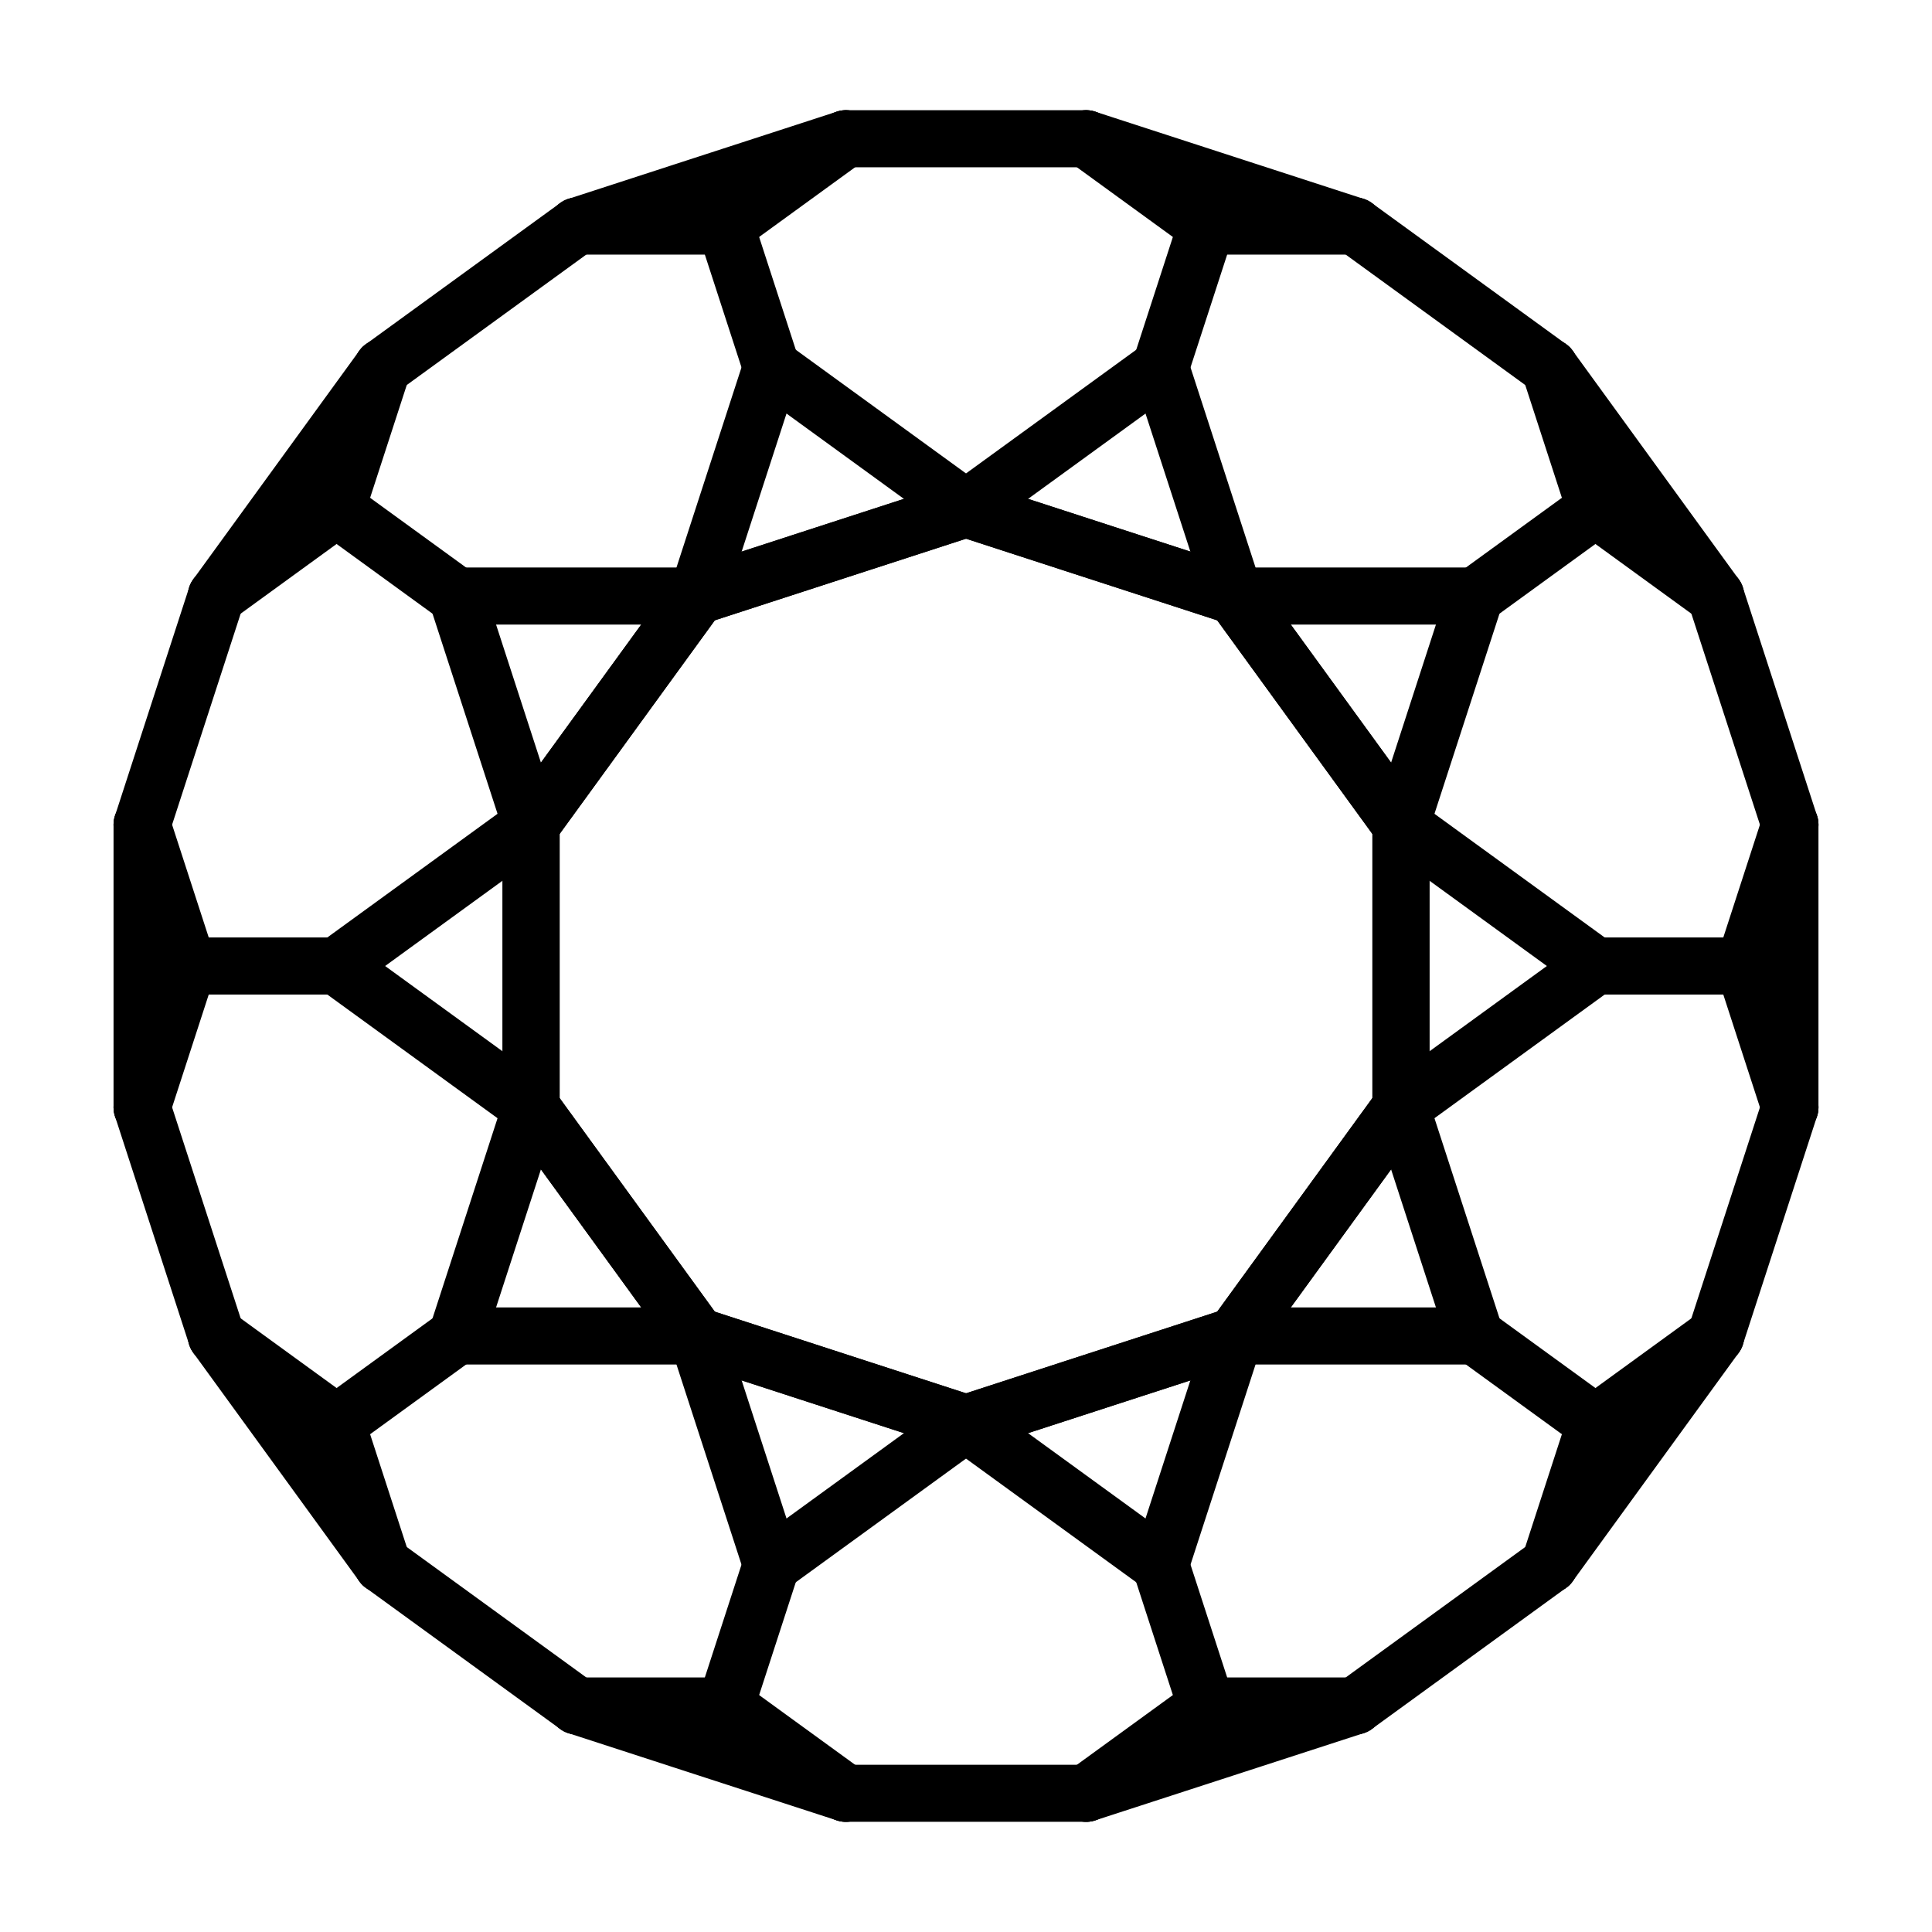 <?xml version="1.0" encoding="UTF-8"?>
<!-- Uploaded to: ICON Repo, www.iconrepo.com, Generator: ICON Repo Mixer Tools -->
<svg width="800px" height="800px" version="1.1" viewBox="144 144 512 512" xmlns="http://www.w3.org/2000/svg">
 <defs>
  <clipPath id="ar">
   <path d="m346 510h243v141.9h-243z"/>
  </clipPath>
  <clipPath id="ag">
   <path d="m346 510h204v141.9h-204z"/>
  </clipPath>
  <clipPath id="v">
   <path d="m346 148.09h243v141.91h-243z"/>
  </clipPath>
  <clipPath id="k">
   <path d="m346 148.09h204v141.91h-204z"/>
  </clipPath>
  <clipPath id="e">
   <path d="m366 473h184v178.9h-184z"/>
  </clipPath>
  <clipPath id="d">
   <path d="m366 148.09h184v178.91h-184z"/>
  </clipPath>
  <clipPath id="c">
   <path d="m148.09 314h131.91v209h-131.91z"/>
  </clipPath>
  <clipPath id="b">
   <path d="m148.09 277h131.91v209h-131.91z"/>
  </clipPath>
  <clipPath id="a">
   <path d="m159 473h224v178.9h-224z"/>
  </clipPath>
  <clipPath id="aq">
   <path d="m148.09 412h182.91v233h-182.91z"/>
  </clipPath>
  <clipPath id="ap">
   <path d="m148.09 435h182.91v210h-182.91z"/>
  </clipPath>
  <clipPath id="ao">
   <path d="m159 148.09h224v178.91h-224z"/>
  </clipPath>
  <clipPath id="an">
   <path d="m148.09 155h182.91v233h-182.91z"/>
  </clipPath>
  <clipPath id="am">
   <path d="m148.09 155h182.91v210h-182.91z"/>
  </clipPath>
  <clipPath id="al">
   <path d="m211 510h243v141.9h-243z"/>
  </clipPath>
  <clipPath id="ak">
   <path d="m211 148.09h243v141.91h-243z"/>
  </clipPath>
  <clipPath id="aj">
   <path d="m250 473h184v178.9h-184z"/>
  </clipPath>
  <clipPath id="ai">
   <path d="m250 148.09h184v178.91h-184z"/>
  </clipPath>
  <clipPath id="ah">
   <path d="m417 473h224v178.9h-224z"/>
  </clipPath>
  <clipPath id="af">
   <path d="m417 148.09h224v178.91h-224z"/>
  </clipPath>
  <clipPath id="ae">
   <path d="m520 314h131.9v209h-131.9z"/>
  </clipPath>
  <clipPath id="ad">
   <path d="m520 277h131.9v209h-131.9z"/>
  </clipPath>
  <clipPath id="ac">
   <path d="m449 412h202.9v195h-202.9z"/>
  </clipPath>
  <clipPath id="ab">
   <path d="m449 193h202.9v195h-202.9z"/>
  </clipPath>
  <clipPath id="aa">
   <path d="m469 435h182.9v210h-182.9z"/>
  </clipPath>
  <clipPath id="z">
   <path d="m469 412h182.9v233h-182.9z"/>
  </clipPath>
  <clipPath id="y">
   <path d="m469 155h182.9v210h-182.9z"/>
  </clipPath>
  <clipPath id="x">
   <path d="m469 155h182.9v233h-182.9z"/>
  </clipPath>
  <clipPath id="w">
   <path d="m429 314h222.9v209h-222.9z"/>
  </clipPath>
  <clipPath id="u">
   <path d="m429 277h222.9v209h-222.9z"/>
  </clipPath>
  <clipPath id="t">
   <path d="m481 412h170.9v195h-170.9z"/>
  </clipPath>
  <clipPath id="s">
   <path d="m481 193h170.9v195h-170.9z"/>
  </clipPath>
  <clipPath id="r">
   <path d="m148.09 351h138.91v233h-138.91z"/>
  </clipPath>
  <clipPath id="q">
   <path d="m148.09 412h170.91v195h-170.91z"/>
  </clipPath>
  <clipPath id="p">
   <path d="m148.09 216h138.91v233h-138.91z"/>
  </clipPath>
  <clipPath id="o">
   <path d="m148.09 193h170.91v195h-170.91z"/>
  </clipPath>
  <clipPath id="n">
   <path d="m513 351h138.9v233h-138.9z"/>
  </clipPath>
  <clipPath id="m">
   <path d="m513 216h138.9v233h-138.9z"/>
  </clipPath>
  <clipPath id="l">
   <path d="m148.09 314h222.91v209h-222.91z"/>
  </clipPath>
  <clipPath id="j">
   <path d="m148.09 277h222.91v209h-222.91z"/>
  </clipPath>
  <clipPath id="i">
   <path d="m148.09 412h202.91v195h-202.91z"/>
  </clipPath>
  <clipPath id="h">
   <path d="m148.09 193h202.91v195h-202.91z"/>
  </clipPath>
  <clipPath id="g">
   <path d="m250 510h204v141.9h-204z"/>
  </clipPath>
  <clipPath id="f">
   <path d="m250 148.09h204v141.91h-204z"/>
  </clipPath>
 </defs>
 <path transform="matrix(.749 0 0 .749 400 400)" d="m0.002 161.81 68.819 50" stroke="#000000" stroke-linecap="round" stroke-width="20.192"/>
 <path transform="matrix(.749 0 0 .749 400 400)" d="m0.002 161.8 95.106-30.9" stroke="#000000" stroke-linecap="round" stroke-width="20.192"/>
 <path transform="matrix(.749 0 0 .749 400 400)" d="m0.002 161.8-95.106-30.9" stroke="#000000" stroke-linecap="round" stroke-width="20.192"/>
 <path transform="matrix(.749 0 0 .749 400 400)" d="m0.002 161.81-68.819 50" stroke="#000000" stroke-linecap="round" stroke-width="20.192"/>
 <path transform="matrix(.749 0 0 .749 400 400)" d="m0.002 161.8 95.106-30.9" stroke="#000000" stroke-linecap="round" stroke-width="20.192"/>
 <path transform="matrix(.749 0 0 .749 400 400)" d="m0.002 161.8-95.106-30.9" stroke="#000000" stroke-linecap="round" stroke-width="20.192"/>
 <path transform="matrix(.749 0 0 .749 400 400)" d="m0.002-161.8 68.819-50" stroke="#000000" stroke-linecap="round" stroke-width="20.192"/>
 <path transform="matrix(.749 0 0 .749 400 400)" d="m0.002-161.8 95.106 30.9" stroke="#000000" stroke-linecap="round" stroke-width="20.192"/>
 <path transform="matrix(.749 0 0 .749 400 400)" d="m0.002-161.8-95.106 30.9" stroke="#000000" stroke-linecap="round" stroke-width="20.192"/>
 <path transform="matrix(.749 0 0 .749 400 400)" d="m0.002-161.8-68.819-50" stroke="#000000" stroke-linecap="round" stroke-width="20.192"/>
 <path transform="matrix(.749 0 0 .749 400 400)" d="m0.002-161.8 95.106 30.9" stroke="#000000" stroke-linecap="round" stroke-width="20.192"/>
 <path transform="matrix(.749 0 0 .749 400 400)" d="m0.002-161.8-95.106 30.9" stroke="#000000" stroke-linecap="round" stroke-width="20.192"/>
 <path d="m431.84 619.09 71.188-23.129"/>
 <g clip-path="url(#ar)">
  <path transform="matrix(.749 0 0 .749 400 400)" d="m42.534 292.71 95.106-30.9" fill="none" stroke="#000000" stroke-linecap="round" stroke-width="20.192"/>
 </g>
 <path d="m431.84 619.09 31.836-23.133"/>
 <g clip-path="url(#ag)">
  <path transform="matrix(.749 0 0 .749 400 400)" d="m42.534 292.71 42.532-30.905" fill="none" stroke="#000000" stroke-linecap="round" stroke-width="20.192"/>
 </g>
 <path transform="matrix(.749 0 0 .749 400 400)" d="m42.534 292.71h-85.065" fill="none" stroke="#000000" stroke-linecap="round" stroke-width="20.192"/>
 <path d="m431.84 180.91 71.188 23.129"/>
 <g clip-path="url(#v)">
  <path transform="matrix(.749 0 0 .749 400 400)" d="m42.534-292.7 95.106 30.9" fill="none" stroke="#000000" stroke-linecap="round" stroke-width="20.192"/>
 </g>
 <path d="m431.84 180.91 31.836 23.129"/>
 <g clip-path="url(#k)">
  <path transform="matrix(.749 0 0 .749 400 400)" d="m42.534-292.7 42.532 30.9" fill="none" stroke="#000000" stroke-linecap="round" stroke-width="20.192"/>
 </g>
 <path transform="matrix(.749 0 0 .749 400 400)" d="m42.534-292.7h-85.065" fill="none" stroke="#000000" stroke-linecap="round" stroke-width="20.192"/>
 <path transform="matrix(.749 0 0 .749 400 400)" d="m68.821 211.8 26.287-80.9" stroke="#000000" stroke-linecap="round" stroke-width="20.192"/>
 <path d="m451.51 558.54 12.16 37.426"/>
 <g clip-path="url(#e)">
  <path transform="matrix(.749 0 0 .749 400 400)" d="m68.821 211.81 16.246 50" fill="none" stroke="#000000" stroke-linecap="round" stroke-width="20.192"/>
 </g>
 <path transform="matrix(.749 0 0 .749 400 400)" d="m68.821-211.8 26.287 80.9" stroke="#000000" stroke-linecap="round" stroke-width="20.192"/>
 <path d="m451.51 241.46 12.16-37.426"/>
 <g clip-path="url(#d)">
  <path transform="matrix(.749 0 0 .749 400 400)" d="m68.821-211.8 16.246-50" fill="none" stroke="#000000" stroke-linecap="round" stroke-width="20.192"/>
 </g>
 <path d="m193.95 400-12.16 37.426"/>
 <g clip-path="url(#c)">
  <path transform="matrix(.749 0 0 .749 400 400)" d="m-275.27 0.002-16.246 50" fill="none" stroke="#000000" stroke-linecap="round" stroke-width="20.192"/>
 </g>
 <path d="m193.95 400-12.16-37.426"/>
 <g clip-path="url(#b)">
  <path transform="matrix(.749 0 0 .749 400 400)" d="m-275.27 0.002-16.246-50" fill="none" stroke="#000000" stroke-linecap="round" stroke-width="20.192"/>
 </g>
 <path transform="matrix(.749 0 0 .749 400 400)" d="m-275.27 0.002h52.573" fill="none" stroke="#000000" stroke-linecap="round" stroke-width="20.192"/>
 <path d="m245.46 558.54 51.512 37.426"/>
 <g clip-path="url(#a)">
  <path transform="matrix(.749 0 0 .749 400 400)" d="m-206.46 211.81 68.819 50" fill="none" stroke="#000000" stroke-linecap="round" stroke-width="20.192"/>
 </g>
 <path d="m245.46 558.54-43.996-60.555"/>
 <g clip-path="url(#aq)">
  <path transform="matrix(.749 0 0 .749 400 400)" d="m-206.46 211.81-58.778-80.9" fill="none" stroke="#000000" stroke-linecap="round" stroke-width="20.192"/>
 </g>
 <path d="m245.46 558.54-12.16-37.426"/>
 <g clip-path="url(#ap)">
  <path transform="matrix(.749 0 0 .749 400 400)" d="m-206.46 211.81-16.246-50" fill="none" stroke="#000000" stroke-linecap="round" stroke-width="20.192"/>
 </g>
 <path d="m245.46 241.46 51.512-37.426"/>
 <g clip-path="url(#ao)">
  <path transform="matrix(.749 0 0 .749 400 400)" d="m-206.46-211.8 68.819-50" fill="none" stroke="#000000" stroke-linecap="round" stroke-width="20.192"/>
 </g>
 <path d="m245.46 241.46-43.996 60.555"/>
 <g clip-path="url(#an)">
  <path transform="matrix(.749 0 0 .749 400 400)" d="m-206.46-211.8-58.778 80.9" fill="none" stroke="#000000" stroke-linecap="round" stroke-width="20.192"/>
 </g>
 <path d="m245.46 241.46-12.16 37.426"/>
 <g clip-path="url(#am)">
  <path transform="matrix(.749 0 0 .749 400 400)" d="m-206.46-211.8-16.246 50" fill="none" stroke="#000000" stroke-linecap="round" stroke-width="20.192"/>
 </g>
 <path transform="matrix(.749 0 0 .749 400 400)" d="m-137.64 261.81h52.573" fill="none" stroke="#000000" stroke-linecap="round" stroke-width="20.192"/>
 <path d="m296.98 595.96 71.188 23.129"/>
 <g clip-path="url(#al)">
  <path transform="matrix(.749 0 0 .749 400 400)" d="m-137.64 261.81 95.106 30.9" fill="none" stroke="#000000" stroke-linecap="round" stroke-width="20.192"/>
 </g>
 <path transform="matrix(.749 0 0 .749 400 400)" d="m-137.64-261.8h52.573" fill="none" stroke="#000000" stroke-linecap="round" stroke-width="20.192"/>
 <path d="m296.98 204.04 71.188-23.129"/>
 <g clip-path="url(#ak)">
  <path transform="matrix(.749 0 0 .749 400 400)" d="m-137.64-261.8 95.106-30.9" fill="none" stroke="#000000" stroke-linecap="round" stroke-width="20.192"/>
 </g>
 <path transform="matrix(.749 0 0 .749 400 400)" d="m-68.817 211.8-26.287-80.9" stroke="#000000" stroke-linecap="round" stroke-width="20.192"/>
 <path d="m348.49 558.54-12.16 37.426"/>
 <g clip-path="url(#aj)">
  <path transform="matrix(.749 0 0 .749 400 400)" d="m-68.817 211.81-16.246 50" fill="none" stroke="#000000" stroke-linecap="round" stroke-width="20.192"/>
 </g>
 <path transform="matrix(.749 0 0 .749 400 400)" d="m-68.817-211.8-26.287 80.9" stroke="#000000" stroke-linecap="round" stroke-width="20.192"/>
 <path d="m348.49 241.46-12.16-37.426"/>
 <g clip-path="url(#ai)">
  <path transform="matrix(.749 0 0 .749 400 400)" d="m-68.817-211.8-16.246-50" fill="none" stroke="#000000" stroke-linecap="round" stroke-width="20.192"/>
 </g>
 <path d="m503.02 595.96 51.512-37.426"/>
 <g clip-path="url(#ah)">
  <path transform="matrix(.749 0 0 .749 400 400)" d="m137.64 261.81 68.819-50" fill="none" stroke="#000000" stroke-linecap="round" stroke-width="20.192"/>
 </g>
 <path transform="matrix(.749 0 0 .749 400 400)" d="m137.64 261.81h-52.573" fill="none" stroke="#000000" stroke-linecap="round" stroke-width="20.192"/>
 <path d="m503.02 204.04 51.512 37.426"/>
 <g clip-path="url(#af)">
  <path transform="matrix(.749 0 0 .749 400 400)" d="m137.64-261.8 68.819 50" fill="none" stroke="#000000" stroke-linecap="round" stroke-width="20.192"/>
 </g>
 <path transform="matrix(.749 0 0 .749 400 400)" d="m137.64-261.8h-52.573" fill="none" stroke="#000000" stroke-linecap="round" stroke-width="20.192"/>
 <path transform="matrix(.749 0 0 .749 400 400)" d="m275.28 0.002h-52.573" fill="none" stroke="#000000" stroke-linecap="round" stroke-width="20.192"/>
 <path d="m606.05 400 12.16 37.426"/>
 <g clip-path="url(#ae)">
  <path transform="matrix(.749 0 0 .749 400 400)" d="m275.28 0.002 16.246 50" fill="none" stroke="#000000" stroke-linecap="round" stroke-width="20.192"/>
 </g>
 <path d="m606.05 400 12.16-37.426"/>
 <g clip-path="url(#ad)">
  <path transform="matrix(.749 0 0 .749 400 400)" d="m275.28 0.002 16.246-50" fill="none" stroke="#000000" stroke-linecap="round" stroke-width="20.192"/>
 </g>
 <path d="m534.86 497.98 31.836 23.129"/>
 <g clip-path="url(#ac)">
  <path transform="matrix(.749 0 0 .749 400 400)" d="m180.17 130.9 42.532 30.9" fill="none" stroke="#000000" stroke-linecap="round" stroke-width="20.192"/>
 </g>
 <path transform="matrix(.749 0 0 .749 400 400)" d="m180.17 130.9h-85.065" fill="none" stroke="#000000" stroke-linecap="round" stroke-width="20.192"/>
 <path transform="matrix(.749 0 0 .749 400 400)" d="m180.17 130.9-26.287-80.9" stroke="#000000" stroke-linecap="round" stroke-width="20.192"/>
 <path d="m534.86 302.02 31.836-23.129"/>
 <g clip-path="url(#ab)">
  <path transform="matrix(.749 0 0 .749 400 400)" d="m180.17-130.9 42.532-30.9" fill="none" stroke="#000000" stroke-linecap="round" stroke-width="20.192"/>
 </g>
 <path transform="matrix(.749 0 0 .749 400 400)" d="m180.17-130.9h-85.065" fill="none" stroke="#000000" stroke-linecap="round" stroke-width="20.192"/>
 <path transform="matrix(.749 0 0 .749 400 400)" d="m180.17-130.9-26.287 80.905" stroke="#000000" stroke-linecap="round" stroke-width="20.192"/>
 <path d="m554.54 558.54 12.16-37.426"/>
 <g clip-path="url(#aa)">
  <path transform="matrix(.749 0 0 .749 400 400)" d="m206.46 211.81 16.246-50" fill="none" stroke="#000000" stroke-linecap="round" stroke-width="20.192"/>
 </g>
 <path d="m554.54 558.54 43.996-60.555"/>
 <g clip-path="url(#z)">
  <path transform="matrix(.749 0 0 .749 400 400)" d="m206.46 211.81 58.778-80.9" fill="none" stroke="#000000" stroke-linecap="round" stroke-width="20.192"/>
 </g>
 <path d="m554.54 241.46 12.16 37.426"/>
 <g clip-path="url(#y)">
  <path transform="matrix(.749 0 0 .749 400 400)" d="m206.46-211.8 16.246 50" fill="none" stroke="#000000" stroke-linecap="round" stroke-width="20.192"/>
 </g>
 <path d="m554.54 241.46 43.996 60.555"/>
 <g clip-path="url(#x)">
  <path transform="matrix(.749 0 0 .749 400 400)" d="m206.46-211.8 58.778 80.9" fill="none" stroke="#000000" stroke-linecap="round" stroke-width="20.192"/>
 </g>
 <path d="m566.7 400-51.512 37.426"/>
 <g clip-path="url(#w)">
  <path transform="matrix(.749 0 0 .749 400 400)" d="m222.7 0.002-68.819 50" fill="none" stroke="#000000" stroke-linecap="round" stroke-width="20.192"/>
 </g>
 <path d="m566.7 400-51.512-37.426"/>
 <g clip-path="url(#u)">
  <path transform="matrix(.749 0 0 .749 400 400)" d="m222.7 0.002-68.819-50" fill="none" stroke="#000000" stroke-linecap="round" stroke-width="20.192"/>
 </g>
 <path d="m566.7 521.11 31.836-23.129"/>
 <g clip-path="url(#t)">
  <path transform="matrix(.749 0 0 .749 400 400)" d="m222.7 161.81 42.532-30.9" fill="none" stroke="#000000" stroke-linecap="round" stroke-width="20.192"/>
 </g>
 <path d="m566.7 278.89 31.836 23.129"/>
 <g clip-path="url(#s)">
  <path transform="matrix(.749 0 0 .749 400 400)" d="m222.7-161.8 42.532 30.9" fill="none" stroke="#000000" stroke-linecap="round" stroke-width="20.192"/>
 </g>
 <path d="m201.47 497.98-19.676-60.555"/>
 <g clip-path="url(#r)">
  <path transform="matrix(.749 0 0 .749 400 400)" d="m-265.23 130.9-26.287-80.9" fill="none" stroke="#000000" stroke-linecap="round" stroke-width="20.192"/>
 </g>
 <path d="m201.47 497.98 31.836 23.129"/>
 <g clip-path="url(#q)">
  <path transform="matrix(.749 0 0 .749 400 400)" d="m-265.23 130.9 42.532 30.9" fill="none" stroke="#000000" stroke-linecap="round" stroke-width="20.192"/>
 </g>
 <path d="m201.47 302.02-19.676 60.559"/>
 <g clip-path="url(#p)">
  <path transform="matrix(.749 0 0 .749 400 400)" d="m-265.23-130.9-26.287 80.905" fill="none" stroke="#000000" stroke-linecap="round" stroke-width="20.192"/>
 </g>
 <path d="m201.47 302.02 31.836-23.129"/>
 <g clip-path="url(#o)">
  <path transform="matrix(.749 0 0 .749 400 400)" d="m-265.23-130.9 42.532-30.9" fill="none" stroke="#000000" stroke-linecap="round" stroke-width="20.192"/>
 </g>
 <path d="m598.53 497.98 19.676-60.555"/>
 <g clip-path="url(#n)">
  <path transform="matrix(.749 0 0 .749 400 400)" d="m265.24 130.9 26.287-80.9" fill="none" stroke="#000000" stroke-linecap="round" stroke-width="20.192"/>
 </g>
 <path d="m598.53 302.02 19.676 60.559"/>
 <g clip-path="url(#m)">
  <path transform="matrix(.749 0 0 .749 400 400)" d="m265.24-130.9 26.287 80.905" fill="none" stroke="#000000" stroke-linecap="round" stroke-width="20.192"/>
 </g>
 <path transform="matrix(.749 0 0 .749 400 400)" d="m291.52 50.002v-100" fill="none" stroke="#000000" stroke-linecap="round" stroke-width="20.192"/>
 <path transform="matrix(.749 0 0 .749 400 400)" d="m-291.52 50.002v-100" fill="none" stroke="#000000" stroke-linecap="round" stroke-width="20.192"/>
 <path transform="matrix(.749 0 0 .749 400 400)" d="m95.108 130.9 58.778-80.9" stroke="#000000" stroke-linecap="round" stroke-width="20.192"/>
 <path transform="matrix(.749 0 0 .749 400 400)" d="m95.108 130.9 58.778-80.9" stroke="#000000" stroke-linecap="round" stroke-width="20.192"/>
 <path transform="matrix(.749 0 0 .749 400 400)" d="m95.108-130.9 58.778 80.905" stroke="#000000" stroke-linecap="round" stroke-width="20.192"/>
 <path transform="matrix(.749 0 0 .749 400 400)" d="m95.108-130.9 58.778 80.905" stroke="#000000" stroke-linecap="round" stroke-width="20.192"/>
 <path transform="matrix(.749 0 0 .749 400 400)" d="m-95.104 130.9-58.778-80.9" stroke="#000000" stroke-linecap="round" stroke-width="20.192"/>
 <path transform="matrix(.749 0 0 .749 400 400)" d="m-95.104 130.9h-85.065" fill="none" stroke="#000000" stroke-linecap="round" stroke-width="20.192"/>
 <path transform="matrix(.749 0 0 .749 400 400)" d="m-95.104 130.9-58.778-80.9" stroke="#000000" stroke-linecap="round" stroke-width="20.192"/>
 <path transform="matrix(.749 0 0 .749 400 400)" d="m-95.104-130.9-58.778 80.905" stroke="#000000" stroke-linecap="round" stroke-width="20.192"/>
 <path transform="matrix(.749 0 0 .749 400 400)" d="m-95.104-130.9h-85.065" fill="none" stroke="#000000" stroke-linecap="round" stroke-width="20.192"/>
 <path transform="matrix(.749 0 0 .749 400 400)" d="m-95.104-130.9-58.778 80.905" stroke="#000000" stroke-linecap="round" stroke-width="20.192"/>
 <path transform="matrix(.749 0 0 .749 400 400)" d="m-153.88 50.002v-100" fill="none" stroke="#000000" stroke-linecap="round" stroke-width="20.192"/>
 <path transform="matrix(.749 0 0 .749 400 400)" d="m-153.88 50.002-26.287 80.9" stroke="#000000" stroke-linecap="round" stroke-width="20.192"/>
 <path transform="matrix(.749 0 0 .749 400 400)" d="m-153.88 50.002v-100" fill="none" stroke="#000000" stroke-linecap="round" stroke-width="20.192"/>
 <path d="m284.82 437.43-51.512-37.426"/>
 <g clip-path="url(#l)">
  <path transform="matrix(.749 0 0 .749 400 400)" d="m-153.88 50.002-68.819-50" fill="none" stroke="#000000" stroke-linecap="round" stroke-width="20.192"/>
 </g>
 <path transform="matrix(.749 0 0 .749 400 400)" d="m-153.88-49.998-26.287-80.9" stroke="#000000" stroke-linecap="round" stroke-width="20.192"/>
 <path d="m284.82 362.57-51.512 37.426"/>
 <g clip-path="url(#j)">
  <path transform="matrix(.749 0 0 .749 400 400)" d="m-153.88-49.998-68.819 50" fill="none" stroke="#000000" stroke-linecap="round" stroke-width="20.192"/>
 </g>
 <path transform="matrix(.749 0 0 .749 400 400)" d="m153.89 50.002v-100" fill="none" stroke="#000000" stroke-linecap="round" stroke-width="20.192"/>
 <path transform="matrix(.749 0 0 .749 400 400)" d="m153.89 50.002v-100" fill="none" stroke="#000000" stroke-linecap="round" stroke-width="20.192"/>
 <path d="m233.3 521.11 31.836-23.129"/>
 <g clip-path="url(#i)">
  <path transform="matrix(.749 0 0 .749 400 400)" d="m-222.7 161.81 42.532-30.9" fill="none" stroke="#000000" stroke-linecap="round" stroke-width="20.192"/>
 </g>
 <path d="m233.3 278.89 31.836 23.129"/>
 <g clip-path="url(#h)">
  <path transform="matrix(.749 0 0 .749 400 400)" d="m-222.7-161.8 42.532 30.9" fill="none" stroke="#000000" stroke-linecap="round" stroke-width="20.192"/>
 </g>
 <path d="m336.33 595.96 31.836 23.129"/>
 <g clip-path="url(#g)">
  <path transform="matrix(.749 0 0 .749 400 400)" d="m-85.063 261.81 42.532 30.9" fill="none" stroke="#000000" stroke-linecap="round" stroke-width="20.192"/>
 </g>
 <path d="m336.33 204.04 31.836-23.129"/>
 <g clip-path="url(#f)">
  <path transform="matrix(.749 0 0 .749 400 400)" d="m-85.063-261.8 42.532-30.9" fill="none" stroke="#000000" stroke-linecap="round" stroke-width="20.192"/>
 </g>
</svg>